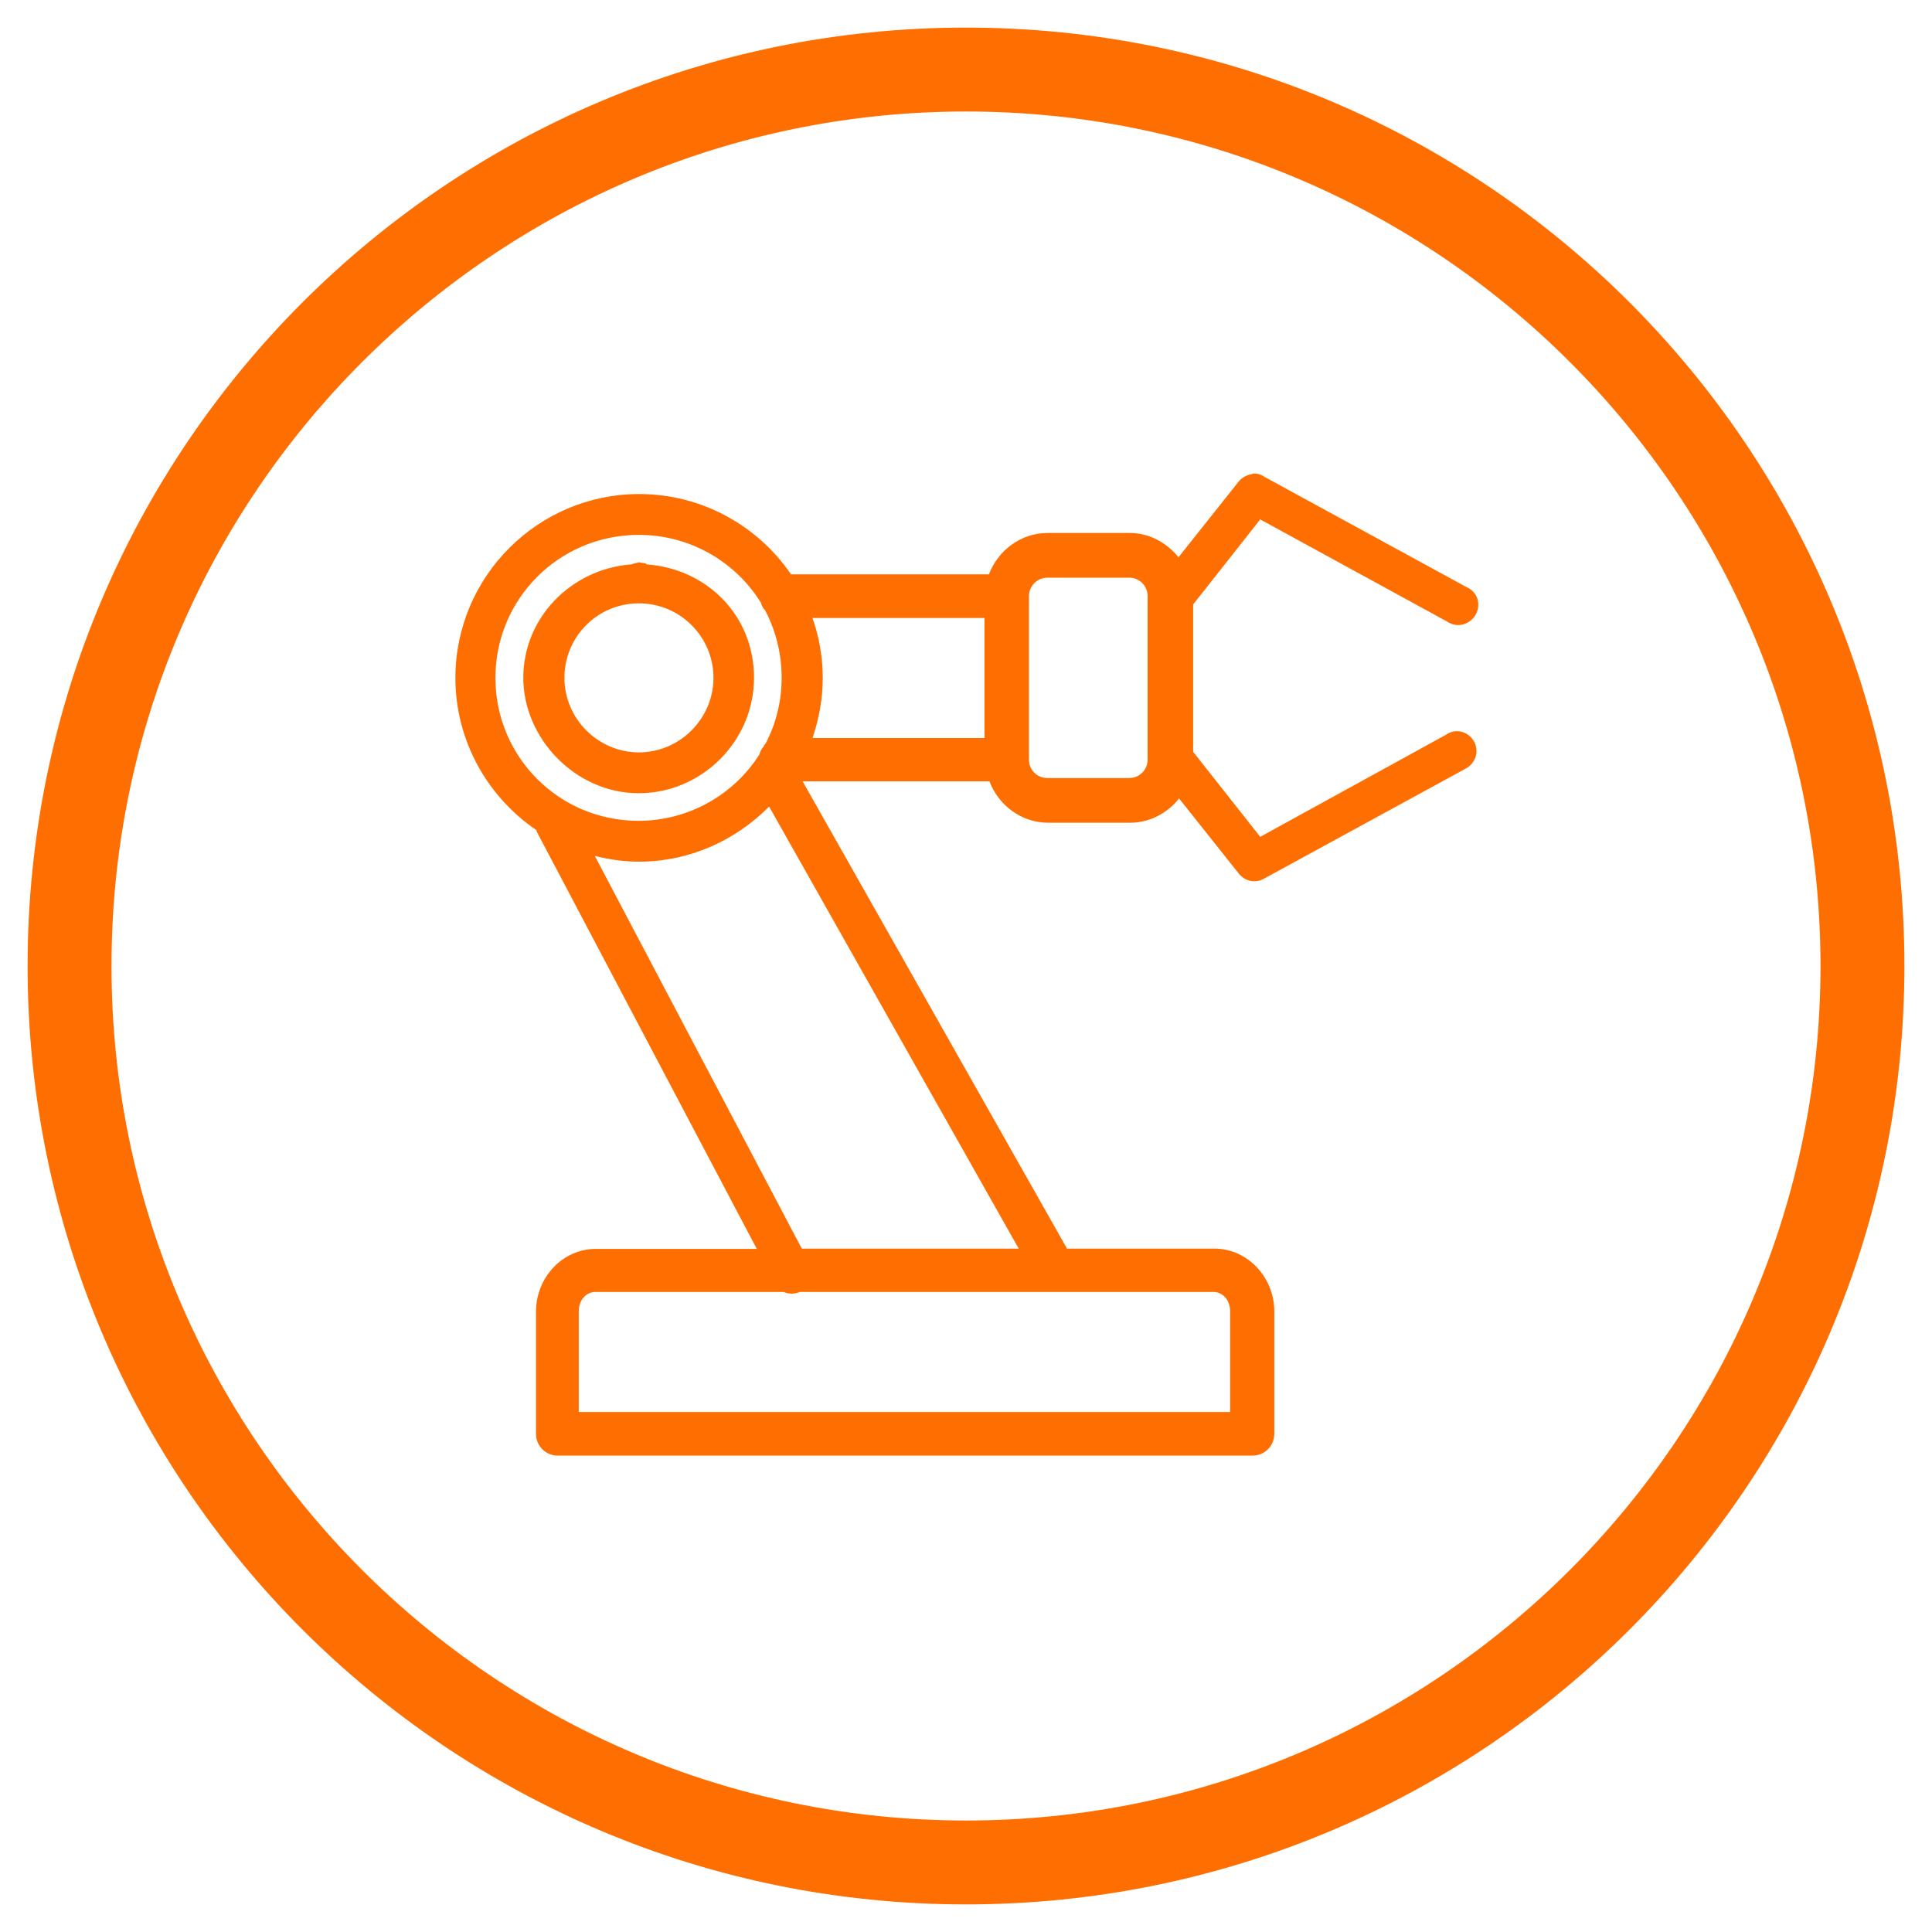 <?xml version="1.0" encoding="UTF-8" standalone="no"?>
<svg xmlns="http://www.w3.org/2000/svg" height="70" id="Ebene_1" viewBox="0 0 70 70" width="70">
  <defs>
    <style>.cls-1{fill:#ff6e00;}</style>
  </defs>
  <path class="cls-1" d="M35,4.04c17.07,0,30.96,13.89,30.96,30.96s-13.89,30.96-30.96,30.96S4.04,52.07,4.04,35,17.93,4.04,35,4.04m0-3.04C16.22,1,1,16.22,1,35s15.22,34,34,34,34-15.22,34-34S53.78,1,35,1h0Z"/>
  <path class="cls-1" d="M45.36,17.18c-.19,.03-.37,.12-.49,.28l-2.17,2.73c-.43-.53-1.06-.88-1.78-.88h-2.96c-.97,0-1.8,.63-2.13,1.5h-7.17c-1.2-1.76-3.23-2.91-5.5-2.91-3.67,0-6.66,2.99-6.66,6.66,0,2.28,1.16,4.3,2.91,5.5,0,0,.02,.02,.03,.03v.03l7.98,15.13h-5.83c-1.22,0-2.17,1.05-2.17,2.27v4.43c0,.21,.08,.41,.23,.56s.35,.23,.56,.23h25.17c.21,0,.41-.08,.56-.23,.15-.15,.23-.35,.23-.56v-4.44c0-1.22-.96-2.27-2.17-2.27h-5.34l-9.58-16.93h6.77c.33,.87,1.16,1.5,2.13,1.5h2.96c.72,0,1.36-.35,1.78-.88l2.17,2.73c.22,.27,.59,.35,.9,.18l7.33-4c.3-.17,.45-.52,.34-.85s-.43-.54-.78-.49c-.09,.02-.17,.04-.25,.1l-6.77,3.72-2.43-3.08v-5.34l2.43-3.08,6.77,3.7c.23,.16,.52,.17,.76,.03s.38-.39,.37-.66c0-.27-.17-.51-.43-.62l-7.33-4c-.12-.09-.27-.12-.41-.11Zm-22.21,2.2c1.83,0,3.45,.95,4.37,2.38,0,.02,.02,.03,.03,.04,.02,.03,.03,.06,.04,.1,.02,.05,.04,.1,.07,.14,0,.02,.03,.03,.04,.04,.02,.03,.03,.04,.04,.07,.37,.71,.58,1.54,.58,2.41s-.21,1.67-.58,2.38l-.03,.03s-.02,.03-.03,.04v.03s-.03,.03-.04,.04c-.05,.06-.09,.13-.11,.21,0,.03-.02,.04-.03,.07-.92,1.43-2.54,2.38-4.37,2.38-2.87,0-5.18-2.31-5.18-5.18s2.32-5.18,5.19-5.18Zm0,1c-.05,0-.09,.02-.14,.03-.04,0-.1,.03-.14,.04-2.16,.16-3.91,1.92-3.91,4.11s1.89,4.18,4.18,4.18,4.18-1.89,4.18-4.18-1.74-3.96-3.89-4.11c0,0-.02-.03-.03-.03-.05-.02-.1-.02-.17-.03-.02,0-.05-.02-.1-.02Zm14.8,.55h2.96c.38,0,.67,.3,.67,.67v5.92c0,.38-.3,.67-.67,.67h-2.96c-.38,0-.67-.3-.67-.67v-5.91c0-.38,.3-.68,.67-.68Zm-14.84,.93h.04c1.5,0,2.7,1.22,2.7,2.7s-1.22,2.7-2.7,2.7-2.7-1.22-2.7-2.7,1.18-2.68,2.66-2.7Zm6.33,.53h6.23v4.35h-6.23c.23-.69,.37-1.41,.37-2.17s-.13-1.49-.37-2.17Zm-1.57,6.84l9.04,16.01h-7.86l-7.5-14.23c.51,.13,1.04,.21,1.6,.21,1.83,0,3.5-.77,4.71-1.99Zm-6.3,17.58h6.83c.18,.08,.39,.08,.58,0h14.99c.32,0,.6,.28,.6,.7v3.65H20.97v-3.65c0-.42,.28-.7,.6-.7Z"/>
</svg>
